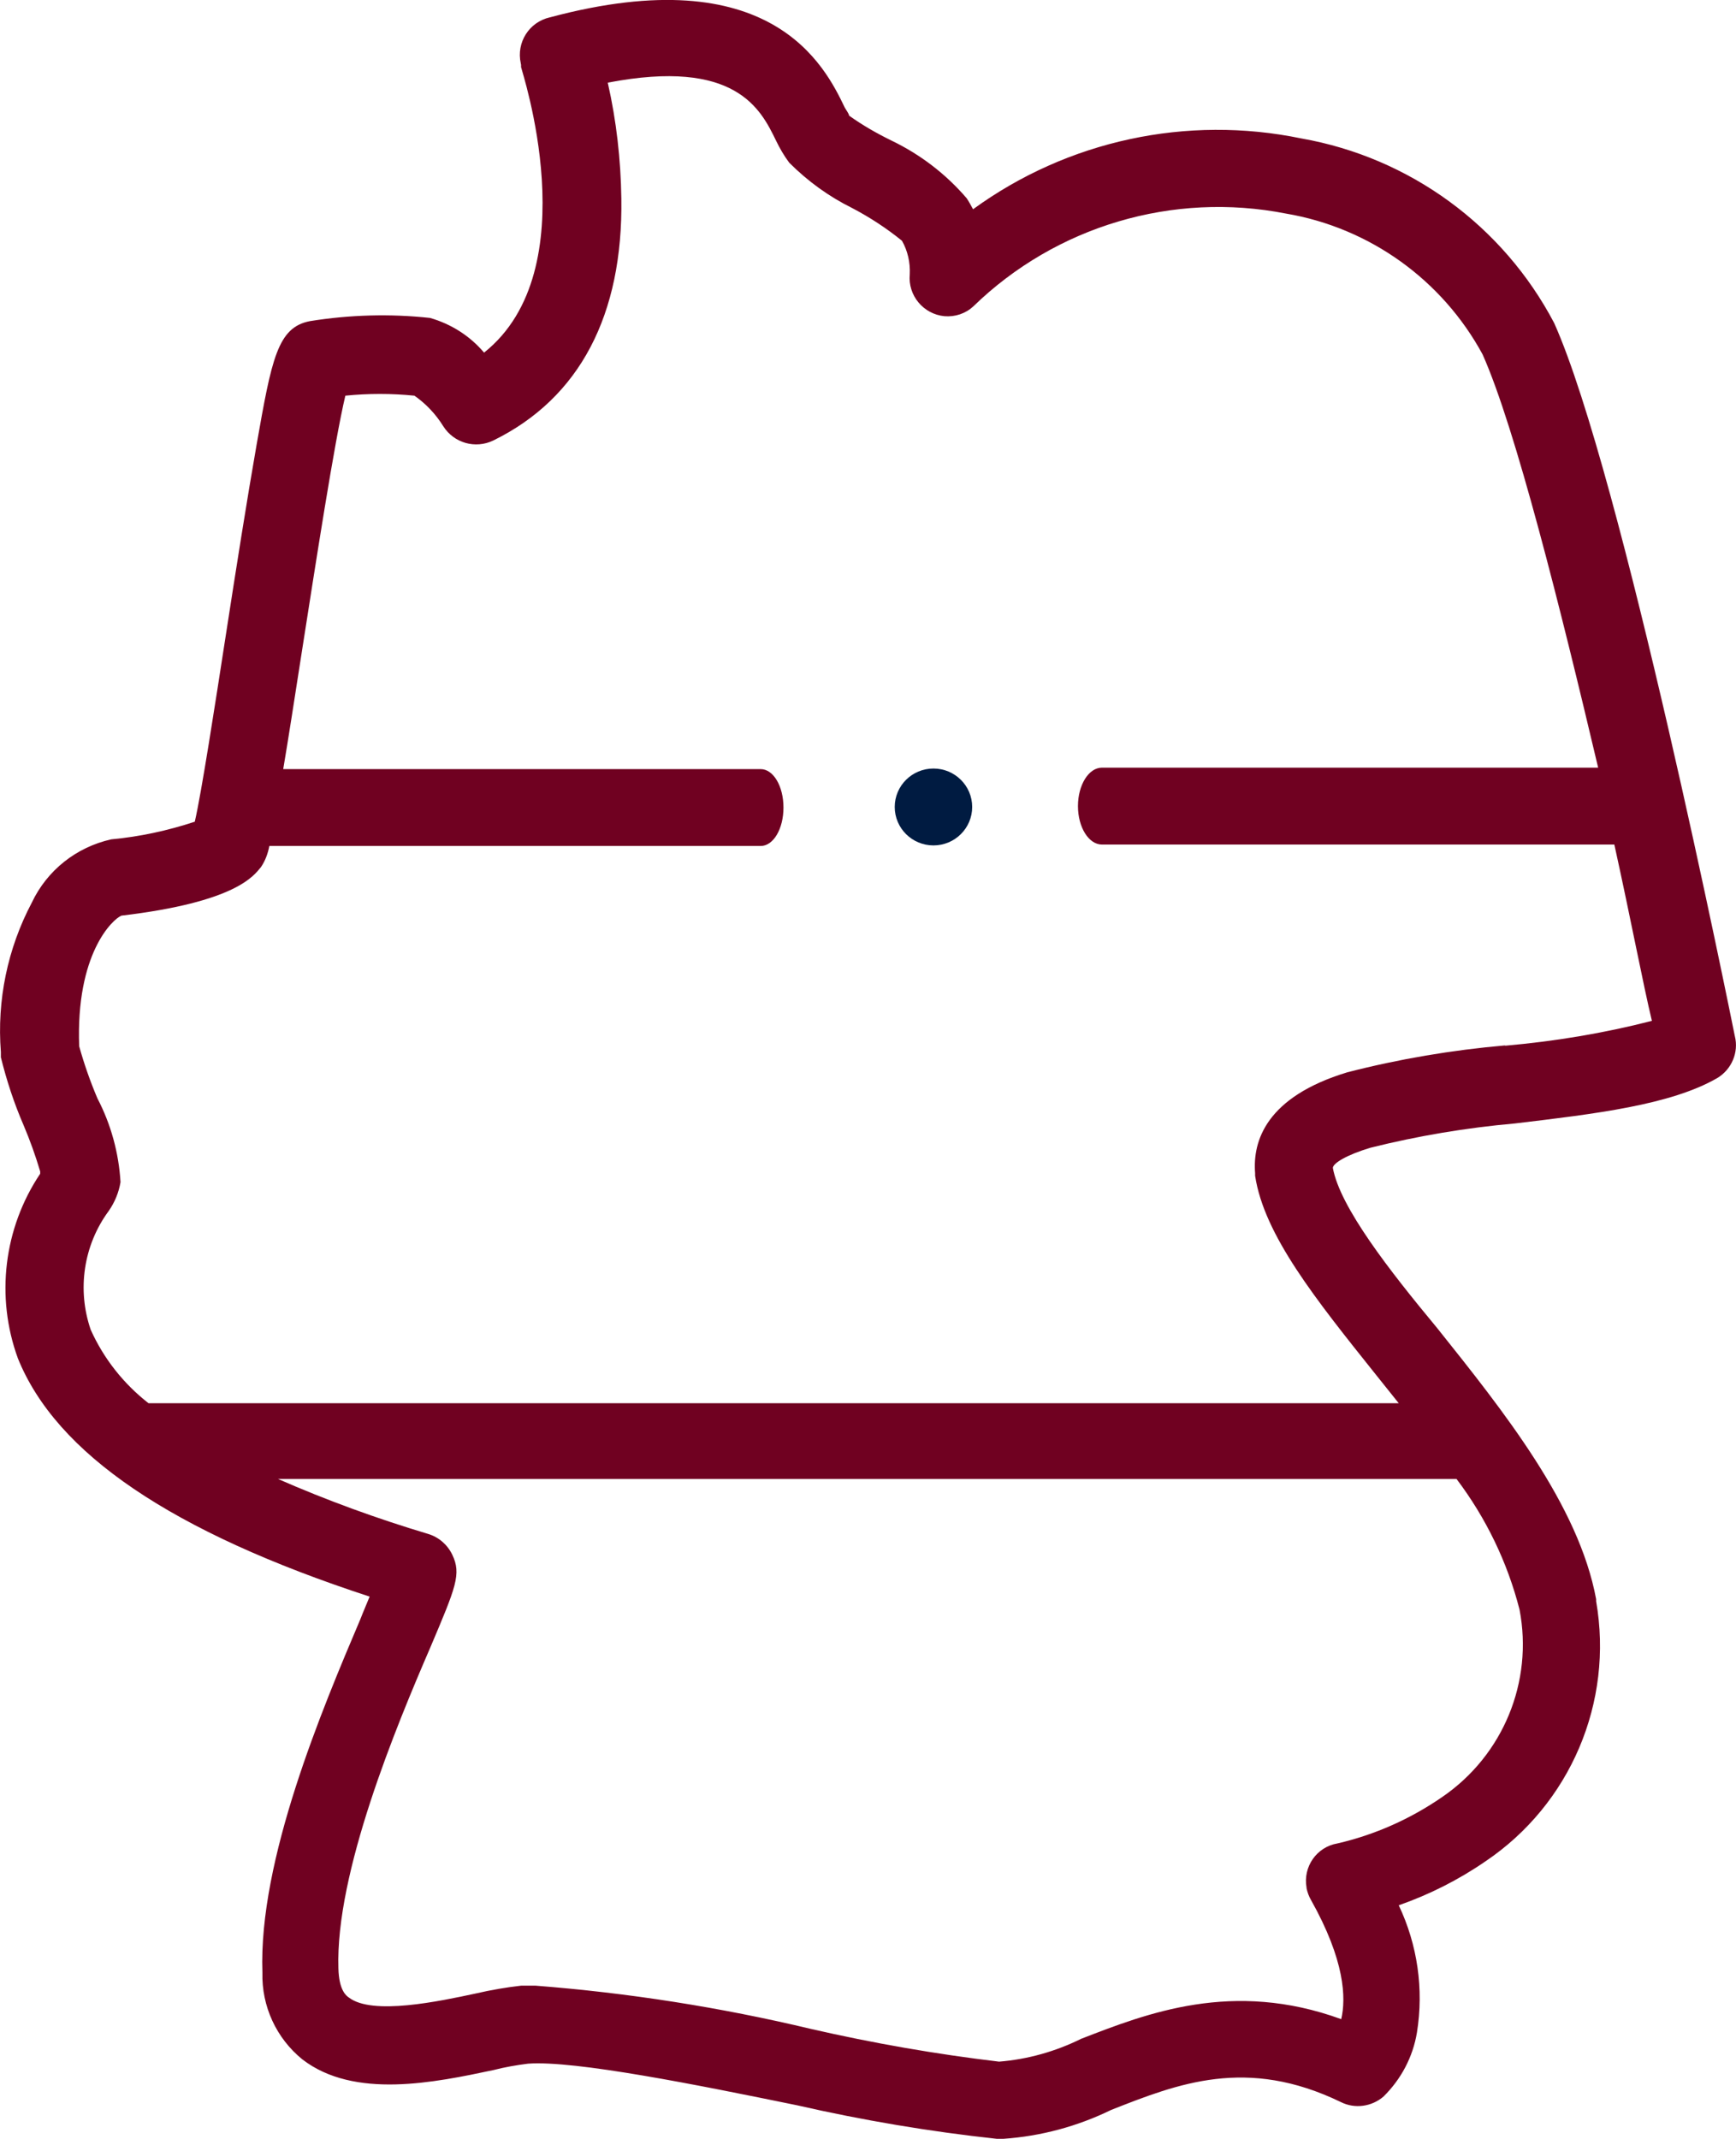 <?xml version="1.0" encoding="UTF-8"?><svg id="uuid-1ed922c0-501b-42e1-9c2f-fa1853da778a" xmlns="http://www.w3.org/2000/svg" viewBox="0 0 60.07 74"><defs><style>.uuid-5a88856e-554e-44eb-a2e3-da25ddcbe059{fill:#001b41;}.uuid-5a88856e-554e-44eb-a2e3-da25ddcbe059,.uuid-5337b07a-2f23-4f84-baf9-3cc01e1b8885{stroke-width:0px;}.uuid-5337b07a-2f23-4f84-baf9-3cc01e1b8885{fill:#700121;}</style></defs><g id="uuid-ddc2d32d-3ac5-4e1d-9746-d612bee02907"><path id="uuid-821fc045-b4b2-4687-bfe4-d05b7f04d7c6" class="uuid-5337b07a-2f23-4f84-baf9-3cc01e1b8885" d="m60.03,35.85c-.16-.79-3.91-19.44-6.25-24.67-1.77-3.37-5-5.73-8.75-6.39-3.96-.82-8.09.07-11.36,2.45-.07-.13-.14-.26-.22-.38-.72-.84-1.61-1.52-2.61-2-.51-.25-1-.53-1.46-.86,0-.06-.1-.19-.15-.28-.69-1.44-2.54-5.17-10.2-3.12-.72.16-1.17.87-1.01,1.59,0,.01,0,.03.01.04v.09c0,.07,2.34,7-1.28,9.88-.49-.58-1.14-.99-1.87-1.2-1.38-.15-2.78-.11-4.15.11-1.13.21-1.33,1.32-1.85,4.27-.33,1.88-.71,4.29-1.07,6.62s-.84,5.44-1.07,6.43c-.94.31-1.91.52-2.89.61-1.21.27-2.22,1.07-2.75,2.19-.84,1.59-1.21,3.38-1.07,5.17v.18c.2.81.46,1.6.79,2.36.22.52.41,1.05.57,1.59v.08c-1.26,1.88-1.55,4.26-.77,6.39,1.33,3.29,5.31,6,12.17,8.24-.1.25-.22.52-.32.78-1.32,3.11-3.53,8.33-3.39,12.23-.03,1.16.48,2.27,1.38,3,1.8,1.39,4.59.8,6.62.37.39-.1.79-.17,1.19-.22,1.63-.12,5.89.74,9.31,1.44,2.28.52,4.59.91,6.91,1.16h.23c1.3-.09,2.56-.43,3.73-1,2.31-.91,4.69-1.85,7.95-.27.48.24,1.06.16,1.47-.19.61-.6,1.02-1.37,1.16-2.22.24-1.5.02-3.03-.63-4.4,1.06-.37,2.07-.88,3-1.52,2.94-1.98,4.44-5.51,3.83-9,0-.02,0-.05,0-.07-.6-3.25-3.2-6.5-5.5-9.38-1.66-2-3.36-4.18-3.61-5.54,0-.16.47-.45,1.3-.7,1.64-.41,3.31-.69,5-.84,2.77-.33,5.39-.64,7-1.57.5-.3.75-.89.61-1.45Zm-10.12,26.32c-1.1.76-2.33,1.31-3.63,1.61-.72.12-1.2.81-1.07,1.53,0,0,0,.02,0,.02.03.14.08.28.15.4,1.18,2.1,1.22,3.4,1.05,4.13-3.76-1.37-6.73-.2-9,.68-.89.44-1.85.71-2.84.79-2.19-.26-4.36-.64-6.5-1.13-3.14-.75-6.33-1.25-9.55-1.5h-.48c-.53.06-1.05.15-1.57.27-1.26.27-3.59.77-4.4.14-.09-.06-.34-.25-.36-1-.11-3.31,2-8.38,3.18-11.11.89-2.1,1.08-2.54.76-3.21-.17-.35-.47-.61-.84-.72-1.77-.53-3.5-1.16-5.19-1.9h40.78c1.02,1.35,1.76,2.88,2.18,4.52.48,2.5-.57,5.04-2.67,6.48Zm2.17-26c-1.84.16-3.67.47-5.46.93-2.8.85-3.28,2.37-3.19,3.49v.09c.31,2.05,2.1,4.28,4.17,6.87l.8,1H5.14c-.86-.67-1.55-1.54-2-2.54-.48-1.39-.25-2.93.62-4.11.21-.3.35-.64.41-1-.06-1.01-.33-2-.8-2.9-.25-.59-.46-1.19-.63-1.8-.12-3.2,1.15-4.39,1.46-4.52,3.97-.47,4.58-1.38,4.83-1.68.15-.22.24-.47.29-.73h17c.44,0,.79-.59.79-1.33s-.35-1.33-.79-1.33H9.8c.17-1,.38-2.36.66-4.16.46-2.93,1.11-7.16,1.49-8.76.79-.08,1.6-.08,2.39,0,.4.28.74.64,1,1.06.37.58,1.11.79,1.73.49,3-1.47,4.49-4.36,4.43-8.37-.02-1.35-.17-2.69-.47-4.01,4.42-.85,5.29.91,5.82,2,.13.27.28.53.46.77.64.64,1.37,1.17,2.18,1.57.61.32,1.19.7,1.72,1.13.2.35.29.76.27,1.16-.07.73.47,1.38,1.2,1.45,0,0,0,0,0,0,.37.03.73-.09,1-.34,2.86-2.78,6.91-3.98,10.82-3.21,2.89.49,5.4,2.29,6.8,4.87,1.14,2.55,2.7,8.8,4,14.3h-17.17c-.46,0-.83.6-.83,1.33s.37,1.33.83,1.33h17.73c.58,2.63,1,4.86,1.3,6.1-1.67.43-3.37.71-5.08.86h0Z"/><ellipse id="uuid-41365b86-a5cc-4615-b18a-8ff1b296271d" class="uuid-5a88856e-554e-44eb-a2e3-da25ddcbe059" cx="32.3" cy="27.92" rx="1.34" ry="1.33"/></g></svg>